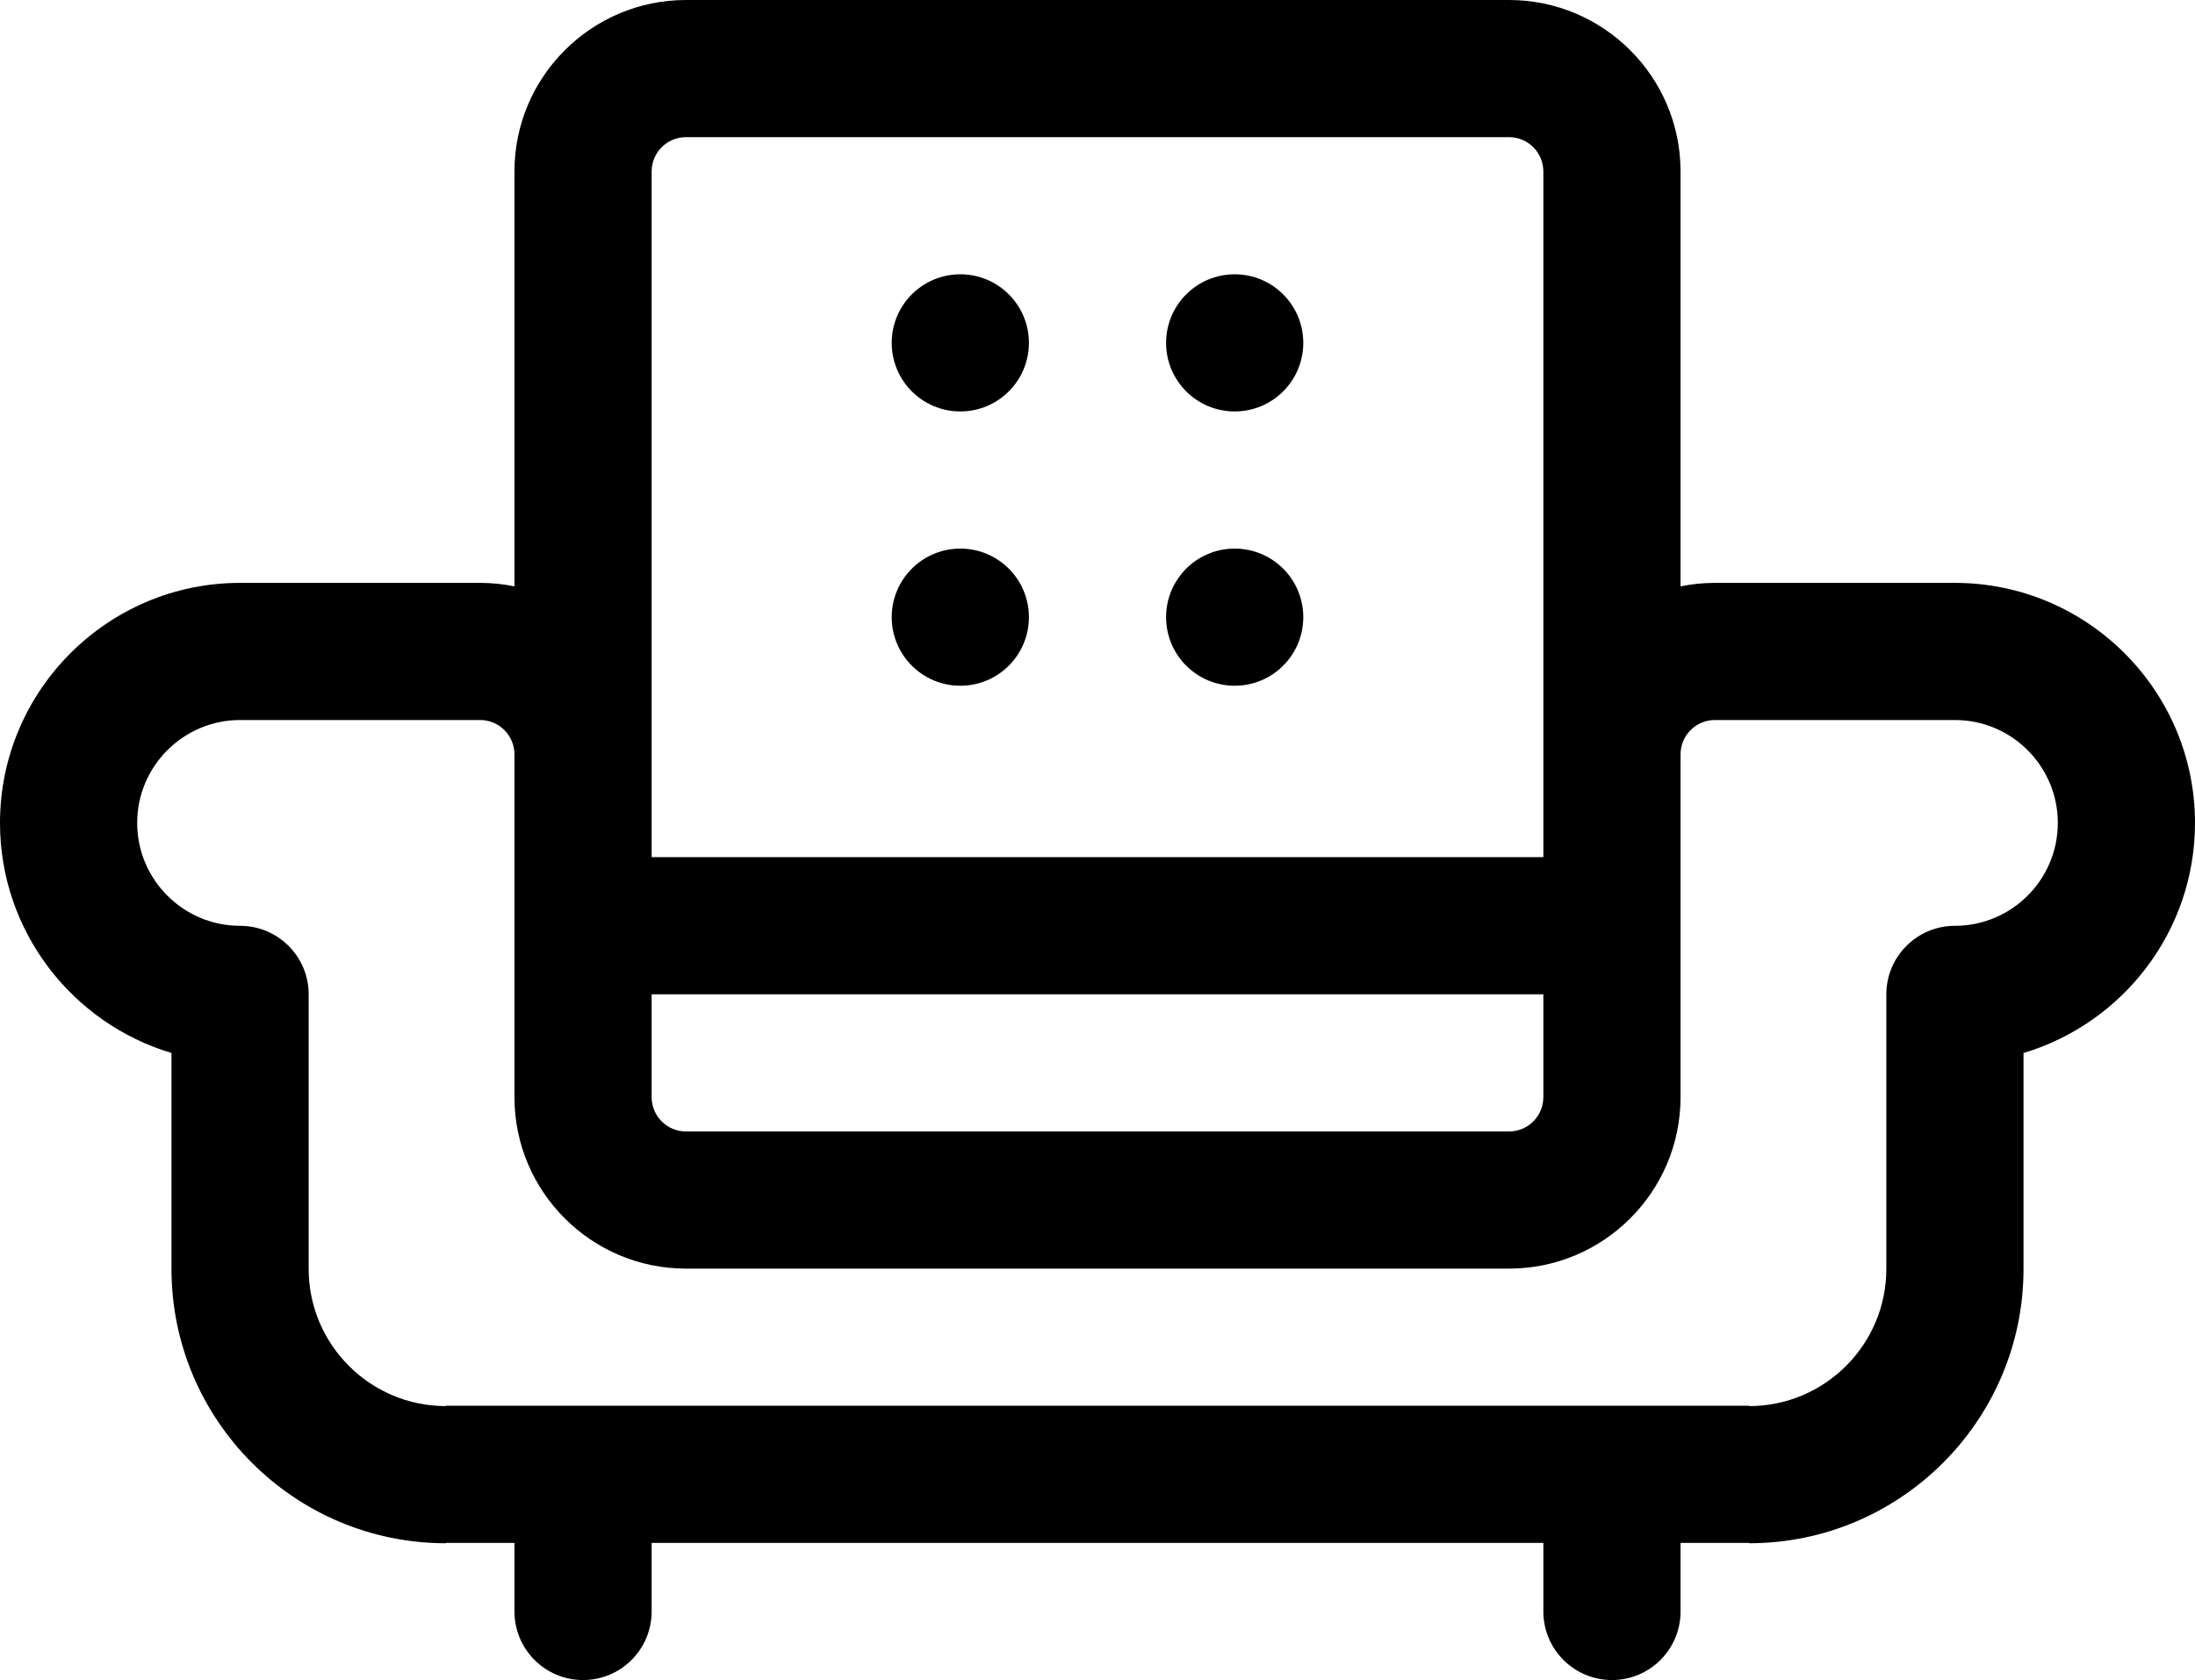 <?xml version="1.0" encoding="iso-8859-1"?>
<!-- Generator: Adobe Illustrator 16.0.0, SVG Export Plug-In . SVG Version: 6.00 Build 0)  -->
<!DOCTYPE svg PUBLIC "-//W3C//DTD SVG 1.1//EN" "http://www.w3.org/Graphics/SVG/1.1/DTD/svg11.dtd">
<svg version="1.1" xmlns="http://www.w3.org/2000/svg" xmlns:xlink="http://www.w3.org/1999/xlink" x="0px" y="0px" width="64px"
	 height="49px" viewBox="0 0 64 49" style="enable-background:new 0 0 64 49;" xml:space="preserve">
<g id="Layer_45">
	<g>
		<path d="M64,24c0-3.859-3.141-7-7-7h-7c-0.342,0-0.677,0.035-1,0.102V5c0-2.756-2.243-5-5-5H20c-2.757,0.001-5,2.244-5,5v12.102
			C14.676,17.035,14.342,17,14,17H7c-3.86,0-7,3.141-7,7l0.004,0.002H0c0,3.164,2.112,5.846,5,6.709v6.299c0,4.41,3.589,8,8,8V45h2
			v2c0,1.105,0.896,2,2,2s2-0.895,2-2v-2h26v2c0,1.105,0.896,2,2,2s2-0.895,2-2v-2h2v0.01c4.411,0,8-3.59,8-8v-6.299
			c2.889-0.863,5-3.545,5-6.709h-0.004L64,24z M57,27.002c-1.104,0-2,0.895-2,2v8.008c0,2.205-1.795,4-4,4V41H13v0.01
			c-2.206,0-4-1.795-4-4v-8.008c0-1.105-0.896-2-2-2c-1.654,0-3-1.346-3-3H3.996L4,24c0-1.654,1.346-3,3-3h7
			c0.55,0,0.998,0.447,1,0.998V32c0,2.758,2.243,5,5,5v-4c-0.551,0-1-0.448-1-1V22h0c0-0.001,0-0.002,0-0.004V5c0-0.551,0.449-1,1-1
			h24c0.551,0,1,0.449,1,1v20H19v4h26v3c0,0.552-0.449,1-1,1H20v4h24c2.757,0,5-2.242,5-5V22c0-0.551,0.449-1,1-1h7
			c1.654,0,3,1.346,3,3l0.004,0.002H60C60,25.656,58.654,27.002,57,27.002z"/>
		<circle cx="28" cy="10" r="2"/>
		<circle cx="36" cy="10" r="2"/>
		<circle cx="28" cy="18" r="2"/>
		<circle cx="36" cy="18" r="2"/>
	</g>
</g>
<g id="Layer_1">
</g>
</svg>
